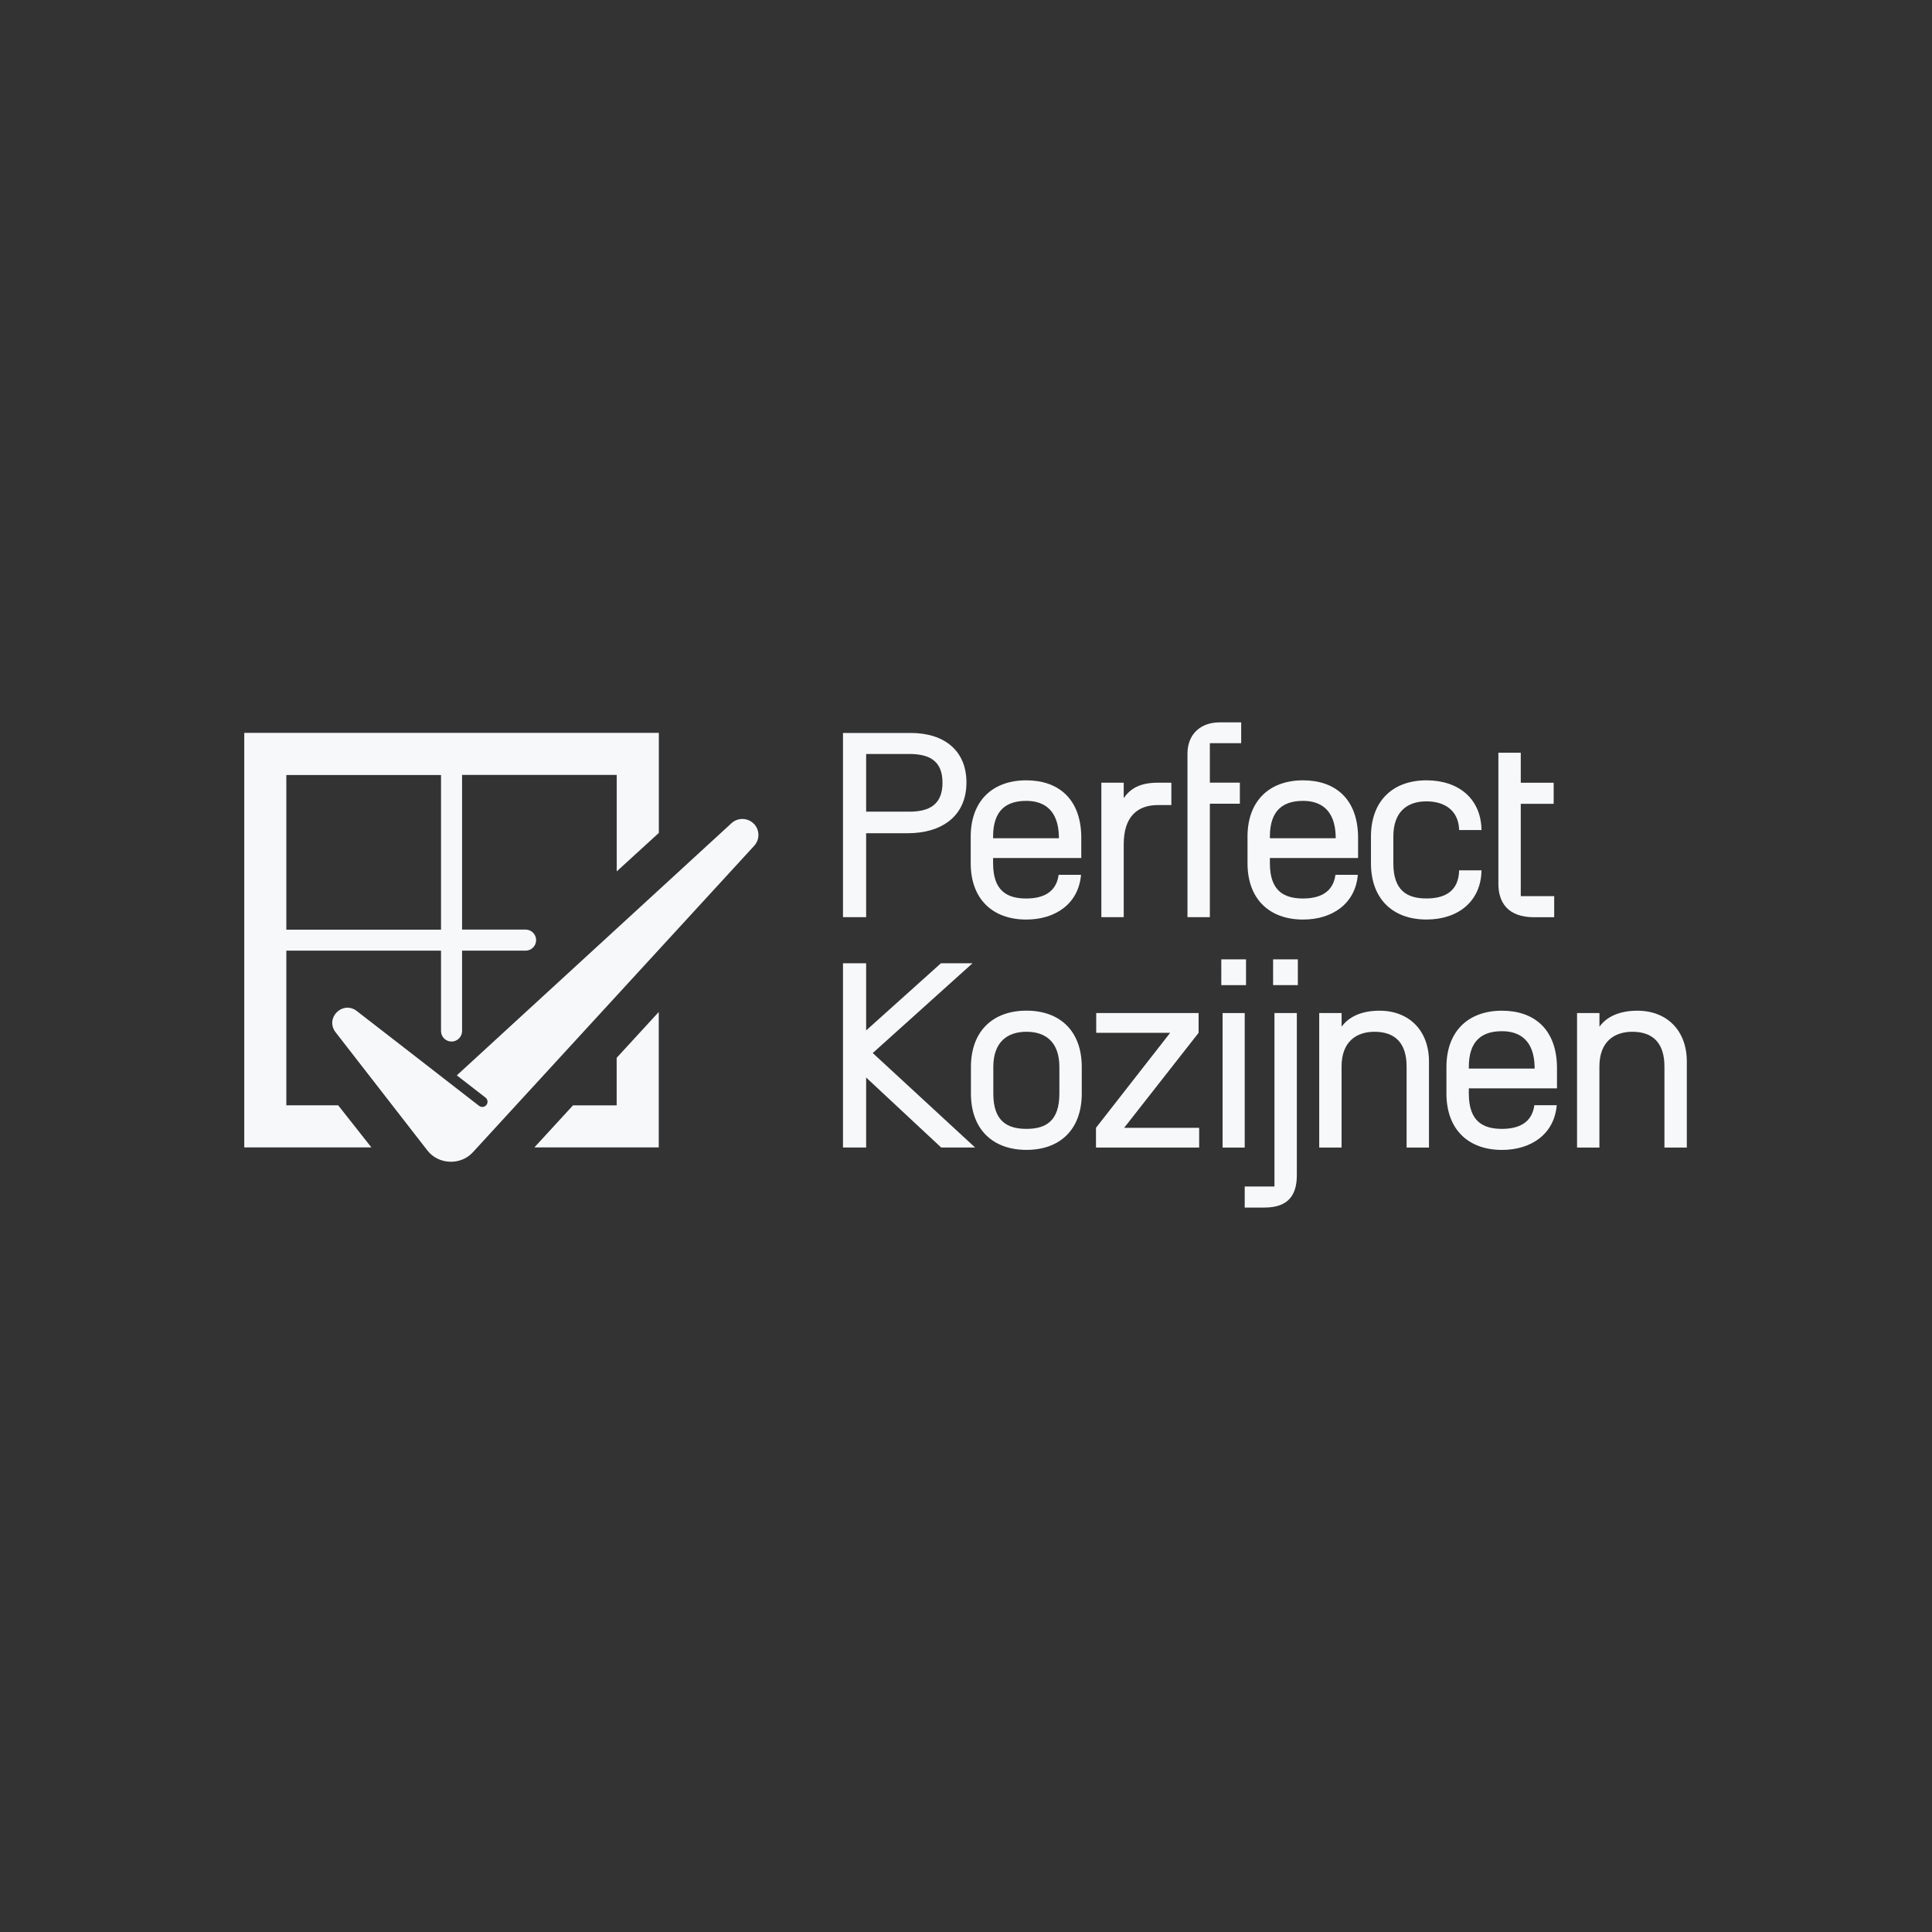 <svg xmlns="http://www.w3.org/2000/svg" xmlns:xlink="http://www.w3.org/1999/xlink" width="500" zoomAndPan="magnify" viewBox="0 0 375 375" height="500" preserveAspectRatio="xMidYMid meet" version="1.2"><rect x="0" y="0" width="375" height="375" fill="#333333" stroke="none"/><defs><clipPath id="964439ebb8"><path d="M 230 140.215 L 241 140.215 L 241 179 L 230 179 Z M 230 140.215 "/></clipPath><clipPath id="08306f7401"><path d="M 241 186 L 252 186 L 252 234.715 L 241 234.715 Z M 241 186 "/></clipPath></defs><g id="d19997982e"><path style=" stroke:none;fill-rule:nonzero;fill:#f7f8fa;fill-opacity:1;" d="M 163.625 142.266 L 176.754 142.266 C 183.395 142.266 187.586 145.793 187.586 151.867 C 187.586 158.613 182.527 161.727 176.242 161.727 L 168.117 161.727 L 168.117 178.02 L 163.625 178.02 L 163.625 142.258 Z M 176.5 157.543 C 180.332 157.543 182.938 156.211 182.938 151.918 C 182.938 147.629 180.332 146.348 176.5 146.348 L 168.117 146.348 L 168.117 157.535 L 176.5 157.535 Z M 176.5 157.543 "/><path style=" stroke:none;fill-rule:nonzero;fill:#f7f8fa;fill-opacity:1;" d="M 188.414 167.551 L 188.414 162.395 C 188.414 155.449 192.656 151.461 199.195 151.461 C 205.328 151.461 209.77 154.938 209.875 162.395 L 209.875 166.535 L 192.758 166.535 L 192.758 167.551 C 192.758 172.863 195.41 174.398 199.195 174.398 C 202.359 174.398 205.02 173.27 205.48 169.801 L 209.824 169.801 C 209.363 175.32 204.969 178.484 199.195 178.484 C 192.656 178.484 188.414 174.5 188.414 167.551 Z M 205.531 162.699 L 205.531 162.395 C 205.43 157.188 202.621 155.449 199.195 155.449 C 195.41 155.449 192.758 157.188 192.758 162.395 L 192.758 162.699 Z M 205.531 162.699 "/><path style=" stroke:none;fill-rule:nonzero;fill:#f7f8fa;fill-opacity:1;" d="M 213.773 151.922 L 218.113 151.922 L 218.113 154.93 C 219.395 153.039 221.277 151.922 224.758 151.922 L 227.359 151.922 L 227.359 156.262 L 224.758 156.262 C 220.82 156.262 218.113 158.461 218.113 163.871 L 218.113 178.02 L 213.773 178.02 L 213.773 151.914 Z M 213.773 151.922 "/><g clip-rule="nonzero" clip-path="url(#964439ebb8)"><path style=" stroke:none;fill-rule:nonzero;fill:#f7f8fa;fill-opacity:1;" d="M 230.488 151.918 L 230.488 146.297 C 230.488 142.363 233.195 140.215 236.672 140.215 L 240.914 140.215 L 240.914 144.254 L 234.832 144.254 L 234.832 151.914 L 240.656 151.914 L 240.656 156 L 234.832 156 L 234.832 178.02 L 230.488 178.02 L 230.488 151.914 Z M 230.488 151.918 "/></g><path style=" stroke:none;fill-rule:nonzero;fill:#f7f8fa;fill-opacity:1;" d="M 242.141 167.551 L 242.141 162.395 C 242.141 155.449 246.383 151.461 252.922 151.461 C 259.055 151.461 263.5 154.938 263.602 162.395 L 263.602 166.535 L 246.484 166.535 L 246.484 167.551 C 246.484 172.863 249.141 174.398 252.922 174.398 C 256.086 174.398 258.75 173.27 259.207 169.801 L 263.551 169.801 C 263.09 175.32 258.699 178.484 252.922 178.484 C 246.383 178.484 242.141 174.5 242.141 167.551 Z M 259.258 162.699 L 259.258 162.395 C 259.156 157.188 256.348 155.449 252.922 155.449 C 249.141 155.449 246.484 157.188 246.484 162.395 L 246.484 162.699 Z M 259.258 162.699 "/><path style=" stroke:none;fill-rule:nonzero;fill:#f7f8fa;fill-opacity:1;" d="M 266.102 167.551 L 266.102 162.395 C 266.102 155.449 270.344 151.461 276.883 151.461 C 283.016 151.461 287.461 154.938 287.562 161.113 L 283.219 161.113 C 283.117 157.23 280.309 155.543 276.883 155.543 C 273.102 155.543 270.445 157.586 270.445 162.387 L 270.445 167.547 C 270.445 172.855 273.102 174.391 276.883 174.391 C 280.301 174.391 283.117 173.109 283.219 168.926 L 287.562 168.926 C 287.461 175.008 282.965 178.477 276.883 178.477 C 270.344 178.477 266.102 174.492 266.102 167.547 Z M 266.102 167.551 "/><path style=" stroke:none;fill-rule:nonzero;fill:#f7f8fa;fill-opacity:1;" d="M 290.836 146.102 L 295.18 146.102 L 295.18 151.926 L 301.566 151.926 L 301.566 156.016 L 295.18 156.016 L 295.18 173.945 L 301.668 173.945 L 301.668 178.035 L 297.781 178.035 C 292.625 178.035 290.836 175.125 290.836 171.547 Z M 290.836 146.102 "/><path style=" stroke:none;fill-rule:nonzero;fill:#f7f8fa;fill-opacity:1;" d="M 168.117 209.145 L 168.117 222.734 L 163.625 222.734 L 163.625 186.973 L 168.117 186.973 L 168.117 200.004 L 182.633 186.973 L 188.762 186.973 L 169.398 204.395 L 189.273 222.734 L 182.684 222.734 Z M 168.117 209.145 "/><path style=" stroke:none;fill-rule:nonzero;fill:#f7f8fa;fill-opacity:1;" d="M 199.238 196.168 C 205.777 196.168 209.969 200.156 209.969 207.102 L 209.969 212.258 C 209.969 219.207 205.777 223.191 199.238 223.191 C 192.699 223.191 188.457 219.207 188.457 212.258 L 188.457 207.102 C 188.457 200.156 192.699 196.168 199.238 196.168 Z M 199.238 219.113 C 203.02 219.113 205.625 217.578 205.625 212.266 L 205.625 207.109 C 205.625 202.309 203.02 200.266 199.238 200.266 C 195.457 200.266 192.801 202.309 192.801 207.109 L 192.801 212.266 C 192.801 217.578 195.457 219.113 199.238 219.113 Z M 199.238 219.113 "/><path style=" stroke:none;fill-rule:nonzero;fill:#f7f8fa;fill-opacity:1;" d="M 212.727 218.91 L 227.129 200.469 L 212.773 200.469 L 212.773 196.633 L 232.648 196.633 L 232.648 200.469 L 218.195 218.91 L 232.758 218.91 L 232.758 222.742 L 212.73 222.742 L 212.73 218.91 Z M 212.727 218.91 "/><path style=" stroke:none;fill-rule:nonzero;fill:#f7f8fa;fill-opacity:1;" d="M 237.051 186.211 L 241.852 186.211 L 241.852 191.215 L 237.051 191.215 Z M 237.305 196.633 L 241.598 196.633 L 241.598 222.742 L 237.305 222.742 Z M 237.305 196.633 "/><g clip-rule="nonzero" clip-path="url(#08306f7401)"><path style=" stroke:none;fill-rule:nonzero;fill:#f7f8fa;fill-opacity:1;" d="M 241.598 230.301 L 247.371 230.301 L 247.371 196.633 L 251.715 196.633 L 251.715 228.102 C 251.715 231.938 250.078 234.387 245.43 234.387 L 241.598 234.387 Z M 247.109 186.211 L 251.91 186.211 L 251.91 191.215 L 247.109 191.215 Z M 247.109 186.211 "/></g><path style=" stroke:none;fill-rule:nonzero;fill:#f7f8fa;fill-opacity:1;" d="M 256.062 196.633 L 260.406 196.633 L 260.406 199.289 C 261.781 197.348 264.293 196.176 267.762 196.176 C 273.535 196.176 277.363 200.062 277.363 206.031 L 277.363 222.742 L 273.02 222.742 L 273.02 207.008 C 273.02 202.613 270.926 200.266 266.785 200.266 C 263.309 200.266 260.398 202.156 260.398 207.008 L 260.398 222.742 L 256.059 222.742 L 256.059 196.633 Z M 256.062 196.633 "/><path style=" stroke:none;fill-rule:nonzero;fill:#f7f8fa;fill-opacity:1;" d="M 280.754 212.266 L 280.754 207.109 C 280.754 200.164 284.992 196.176 291.535 196.176 C 297.664 196.176 302.109 199.652 302.211 207.109 L 302.211 211.25 L 285.098 211.25 L 285.098 212.266 C 285.098 217.578 287.75 219.113 291.535 219.113 C 294.699 219.113 297.359 217.984 297.82 214.516 L 302.16 214.516 C 301.703 220.035 297.309 223.199 291.535 223.199 C 284.992 223.199 280.754 219.215 280.754 212.266 Z M 297.871 207.406 L 297.871 207.102 C 297.77 201.895 294.961 200.156 291.535 200.156 C 287.75 200.156 285.098 201.895 285.098 207.102 L 285.098 207.406 Z M 297.871 207.406 "/><path style=" stroke:none;fill-rule:nonzero;fill:#f7f8fa;fill-opacity:1;" d="M 306.109 196.633 L 310.453 196.633 L 310.453 199.289 C 311.828 197.348 314.34 196.176 317.809 196.176 C 323.582 196.176 327.41 200.062 327.41 206.031 L 327.41 222.742 L 323.066 222.742 L 323.066 207.008 C 323.066 202.613 320.973 200.266 316.832 200.266 C 313.355 200.266 310.445 202.156 310.445 207.008 L 310.445 222.742 L 306.105 222.742 L 306.105 196.633 Z M 306.109 196.633 "/><path style=" stroke:none;fill-rule:nonzero;fill:#f7f8fa;fill-opacity:1;" d="M 146.383 159.965 C 145.219 158.699 143.254 158.621 141.988 159.777 L 88.668 208.727 L 94.242 213.047 C 94.68 213.387 94.758 214.02 94.422 214.457 L 94.41 214.473 C 94.066 214.906 93.434 214.988 92.996 214.652 L 87.156 210.121 C 84.277 207.887 82.809 206.754 78.711 203.566 L 69.086 196.113 C 66.375 194.285 63.086 197.625 65.117 200.336 L 82.914 223.25 C 85.074 226.09 89.426 226.27 91.82 223.613 C 92.387 222.98 145.789 164.84 146.391 164.164 C 147.469 162.984 147.488 161.152 146.391 159.957 Z M 146.383 159.965 "/><path style=" stroke:none;fill-rule:nonzero;fill:#f7f8fa;fill-opacity:1;" d="M 119.695 214.551 L 111.219 214.551 L 103.719 222.715 L 127.863 222.715 L 127.863 196.426 L 119.695 205.32 Z M 119.695 214.551 "/><path style=" stroke:none;fill-rule:nonzero;fill:#f7f8fa;fill-opacity:1;" d="M 47.41 142.266 L 47.41 222.715 L 72.09 222.715 L 65.641 214.543 L 55.578 214.543 L 55.578 184.523 L 85.602 184.523 L 85.602 200.121 C 85.602 201.246 86.516 202.164 87.645 202.164 C 88.77 202.164 89.688 201.246 89.688 200.121 L 89.688 184.523 L 102.02 184.523 C 103.145 184.523 104.062 183.605 104.062 182.48 C 104.062 181.352 103.145 180.434 102.02 180.434 L 89.688 180.434 L 89.688 150.414 L 119.707 150.414 L 119.707 169.137 L 127.879 161.668 L 127.879 142.254 L 47.41 142.254 Z M 85.602 180.449 L 55.578 180.449 L 55.578 150.43 L 85.602 150.43 Z M 85.602 180.449 "/></g></svg>